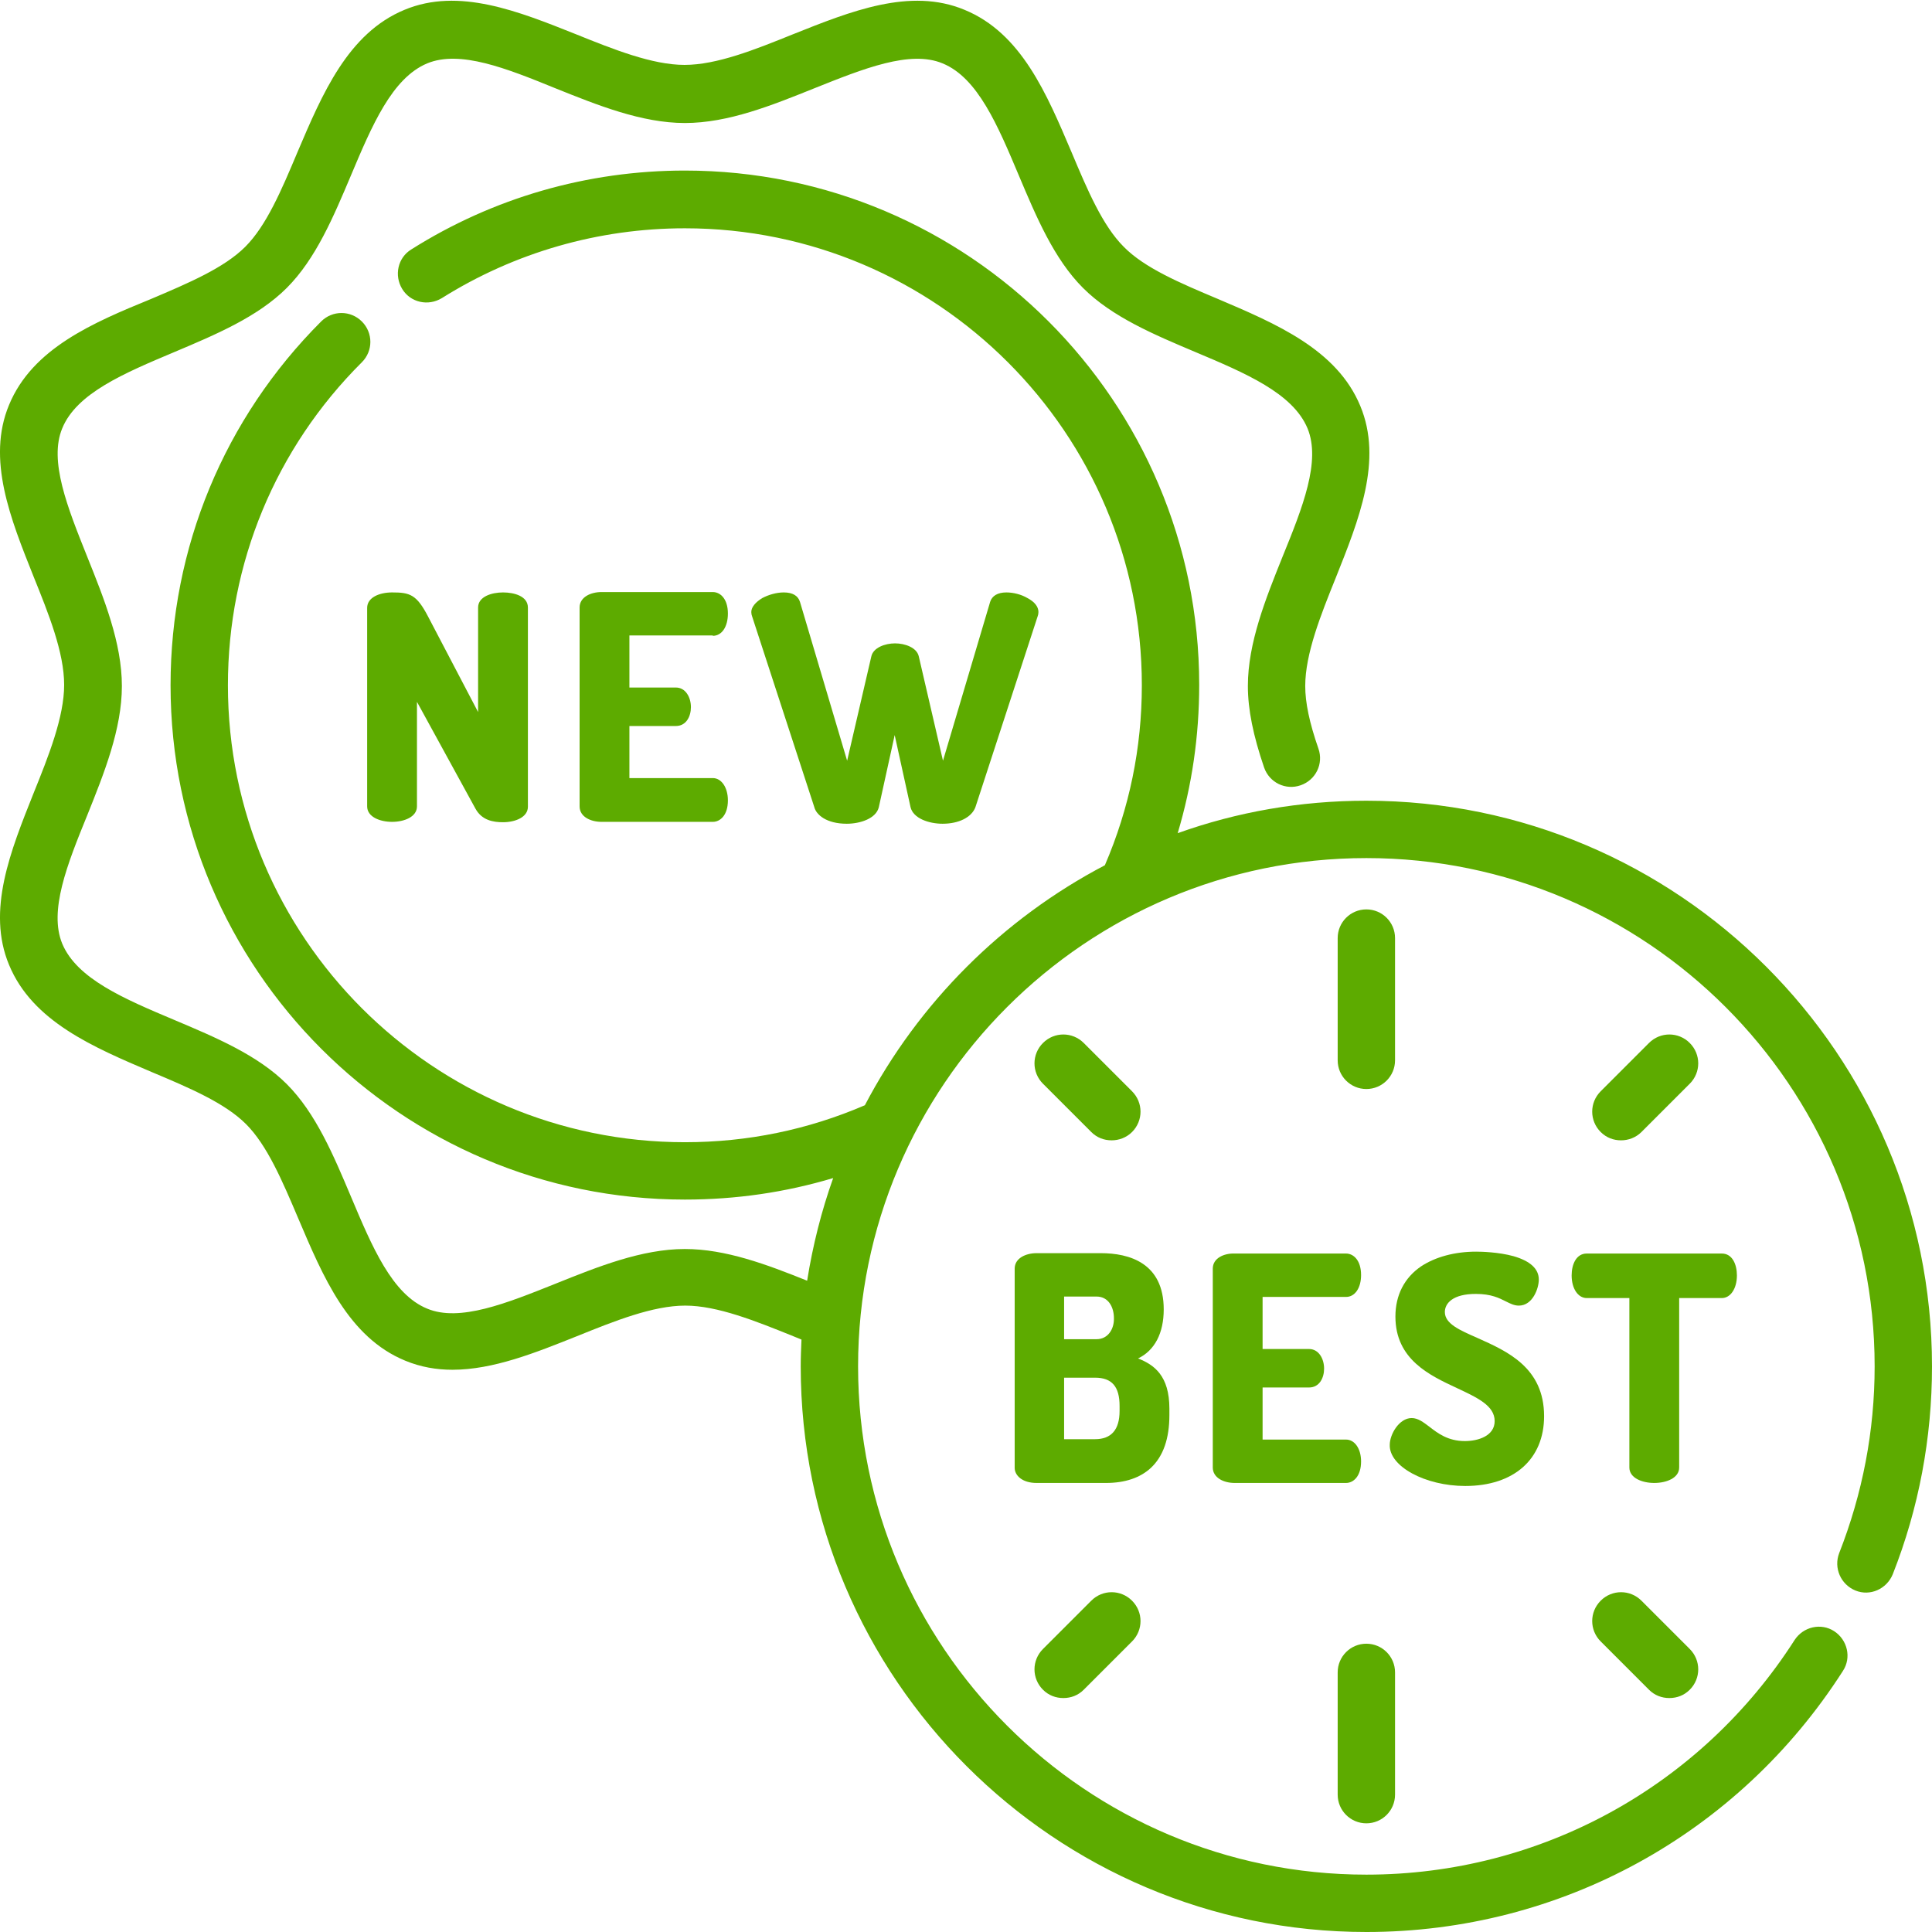 <?xml version="1.0" encoding="utf-8"?>
<!-- Generator: Adobe Illustrator 23.0.2, SVG Export Plug-In . SVG Version: 6.00 Build 0)  -->
<svg version="1.1" id="Layer_1" xmlns="http://www.w3.org/2000/svg" xmlns:xlink="http://www.w3.org/1999/xlink" x="0px" y="0px"
	 viewBox="0 0 512 512" style="enable-background:new 0 0 512 512;" xml:space="preserve">
<style type="text/css">
	.st0{fill:#5DAB00;}
</style>
<path class="st0" d="M97.3,213.7c0,2.8,3.4,4.1,6.6,4.1s6.6-1.3,6.6-4.1V186l15.5,28.3c1.7,3.1,4.7,3.6,7.3,3.6
	c3.2,0,6.6-1.3,6.6-4.1V161c0-3-3.6-4-6.6-4s-6.6,1.1-6.6,4v27.7l-13.2-25.2c-3.1-6-4.9-6.5-9.6-6.5c-3.3,0-6.6,1.3-6.6,4.1V213.7z"
	/>
<path class="st0" d="M188.9,168.5c2.4,0,4-2.4,4-5.9c0-3.9-2-5.7-4-5.7h-29.5c-2.8,0-5.8,1.3-5.8,4.1v52.7c0,2.8,3,4.1,5.8,4.1h29.5
	c2,0,4-1.8,4-5.7c0-3.4-1.7-5.9-4-5.9h-22.1v-13.8h12.3c2.8,0,4-2.6,4-5c0-2.6-1.4-5.2-4-5.2h-12.3v-13.8H188.9z"/>
<path class="st0" d="M224.4,218.3c3.6,0,7.8-1.4,8.5-4.4l4.2-19.1l4.2,19.1c0.7,3,4.9,4.4,8.5,4.4c4.3,0,7.7-1.7,8.7-4.4l16.5-50.6
	c0.1-0.2,0.2-0.7,0.2-1.1c0-1.4-1-2.7-2.9-3.7c-1.7-1-3.8-1.5-5.6-1.5c-2.3,0-3.8,0.9-4.3,2.5l-12.5,42.1l-6.4-27.6
	c-0.5-2.4-3.7-3.5-6.3-3.5s-5.8,1.1-6.3,3.5l-6.4,27.6l-12.5-42.1c-0.5-1.6-1.9-2.5-4.3-2.5c-1.9,0-4,0.6-5.7,1.5
	c-1.8,1.1-2.9,2.4-2.9,3.7c0,0.4,0.1,0.9,0.2,1.1l16.5,50.6C216.3,215.9,219,218.3,224.4,218.3z"/>
<path class="st0" d="M362.1,212.2c-17.5,0-34.4,3-50,8.6c3.8-12.7,5.7-25.8,5.7-39.3c0-75.2-61.1-136.3-136.3-136.3
	c-25.8,0-50.8,7.2-72.5,20.9c-3.6,2.2-4.6,6.9-2.4,10.5c2.2,3.6,6.9,4.6,10.5,2.4c19.3-12.1,41.5-18.5,64.4-18.5
	c66.8,0,121.1,54.3,121.1,121.1c0,16.6-3.3,32.6-9.8,47.7c-27.1,14.2-49.4,36.5-63.6,63.6c-15.1,6.5-31.1,9.8-47.7,9.8
	c-66.8,0-121.1-54.3-121.1-121.1c0-32.3,12.6-62.8,35.5-85.6c3-3,3-7.8,0-10.8c-3-3-7.8-3-10.8,0c-25.7,25.7-39.9,60-39.9,96.4
	c0,75.2,61.1,136.3,136.3,136.3c13.5,0,26.6-1.9,39.3-5.7c-3.1,8.7-5.4,17.8-6.9,27.2c-10.7-4.3-21.6-8.4-32.4-8.4
	c-11.4,0-23.1,4.7-34.3,9.2c-13,5.2-25.4,10.2-34,6.6c-9.3-3.8-14.6-16.4-20.2-29.7c-4.6-10.9-9.3-22.1-17-29.8
	c-7.7-7.7-18.9-12.4-29.8-17c-13.3-5.6-25.8-10.9-29.7-20.2c-3.6-8.7,1.3-21,6.6-34c4.5-11.2,9.2-22.9,9.2-34.3
	c0-11.4-4.7-23.1-9.2-34.3c-5.2-13-10.2-25.4-6.6-34c3.8-9.3,16.4-14.6,29.7-20.2c10.9-4.6,22.1-9.3,29.8-17
	c7.7-7.7,12.4-18.9,17-29.8c5.6-13.3,10.9-25.8,20.2-29.7c8.7-3.6,21,1.3,34,6.6c11.2,4.5,22.9,9.2,34.3,9.2
	c11.5,0,23.1-4.7,34.3-9.2c13-5.2,25.4-10.2,34-6.6c9.3,3.8,14.6,16.4,20.2,29.7c4.6,10.9,9.3,22.1,17,29.8s18.9,12.4,29.8,17
	c13.3,5.6,25.8,10.9,29.7,20.2c3.6,8.7-1.3,21-6.6,34c-4.5,11.2-9.2,22.9-9.2,34.3c0,6.2,1.4,13.1,4.3,21.6c1.4,4,5.7,6.1,9.7,4.7
	s6.1-5.7,4.7-9.7c-2.4-6.9-3.5-12.2-3.5-16.6c0-8.5,4.1-18.8,8.1-28.7c6.1-15.3,12.5-31.1,6.5-45.5c-6.2-15-22.3-21.8-37.8-28.4
	c-10-4.2-19.4-8.2-24.9-13.8c-5.6-5.6-9.6-15-13.8-25c-6.6-15.5-13.3-31.6-28.4-37.8c-14.4-6-30.2,0.4-45.5,6.5
	c-9.9,4-20.1,8.1-28.7,8.1c-8.5,0-18.8-4.1-28.7-8.1c-15.3-6.1-31.1-12.5-45.5-6.5c-15,6.2-21.8,22.3-28.4,37.8
	c-4.2,10-8.2,19.4-13.8,25c-5.6,5.6-15,9.6-24.9,13.8C24.7,85.5,8.6,92.3,2.4,107.3c-6,14.4,0.4,30.2,6.5,45.5
	c4,9.9,8.1,20.1,8.1,28.7c0,8.5-4.1,18.8-8.1,28.7c-6.1,15.3-12.5,31.1-6.5,45.5c6.2,15,22.3,21.8,37.8,28.4
	c10,4.2,19.4,8.2,25,13.8c5.6,5.6,9.6,15,13.8,24.9c6.6,15.5,13.3,31.6,28.4,37.8c4.1,1.7,8.3,2.4,12.5,2.4c10.8,0,22-4.5,33-8.9
	c9.9-4,20.1-8.1,28.7-8.1c8.5,0,18.7,4.1,28.6,8.1c0.7,0.3,1.5,0.6,2.2,0.9c-0.1,2.4-0.2,4.7-0.2,7.1c0,82.7,67.3,149.9,149.9,149.9
	c51.4,0,98.6-25.9,126.3-69.2c2.3-3.5,1.2-8.2-2.3-10.5c-3.5-2.3-8.2-1.2-10.5,2.3c-24.9,38.9-67.4,62.2-113.5,62.2
	c-74.3,0-134.7-60.4-134.7-134.7s60.4-134.7,134.7-134.7c74.3,0,134.7,60.4,134.7,134.7c0,17.1-3.2,33.7-9.4,49.5
	c-1.5,3.9,0.4,8.3,4.3,9.9s8.3-0.4,9.9-4.3c6.9-17.5,10.4-36.1,10.4-55.1C512,279.4,444.7,212.2,362.1,212.2z"/>
<path class="st0" d="M309.9,375v-1.7c0-8.7-4-11.6-8.3-13.3c4.4-2.1,6.8-6.7,6.8-13c0-12.3-9.1-14.9-16.7-14.9h-17
	c-2.8,0-5.8,1.3-5.8,4.1V389c0,2,2,4,5.8,4h18.4c5.1,0,9.1-1.4,11.9-4C308.3,385.9,309.9,381.2,309.9,375z M290.6,354.9h-8.6v-11.3
	h8.6c3.2,0,4.6,2.9,4.6,5.7C295.3,352.1,293.7,354.9,290.6,354.9z M296.7,372.6v1.3c0,5-2.2,7.5-6.5,7.5h-8.2v-16.3h8.2
	C294.7,365.1,296.7,367.5,296.7,372.6z"/>
<path class="st0" d="M321.4,336.2v52.7c0,2.8,3,4.1,5.8,4.1h29.5c2,0,4-1.8,4-5.7c0-3.4-1.7-5.8-4-5.8h-22.1v-13.8h12.3
	c2.8,0,4-2.6,4-5c0-2.6-1.4-5.2-4-5.2h-12.3v-13.8h22.1c2.4,0,4-2.4,4-5.8c0-3.9-2-5.7-4-5.7h-29.5
	C324.4,332.1,321.4,333.4,321.4,336.2z"/>
<path class="st0" d="M388.3,393.8c12.9,0,20.9-7.1,20.9-18.5c0-12.9-9.8-17.2-17.6-20.7c-4.8-2.1-8.7-3.8-8.7-6.9
	c0-2.3,2.1-4.8,8.2-4.8c4.1,0,6.2,1.1,8,2c1.2,0.6,2.2,1.1,3.4,1.1c3.7,0,5.3-4.6,5.3-6.9c0-2.8-2.2-4.9-6.7-6.2
	c-4-1.1-8.6-1.2-9.9-1.2c-5.7,0-10.8,1.4-14.6,3.9c-4.4,3-6.8,7.6-6.8,13.3c0,11.4,9.1,15.6,16.4,19c5.3,2.5,9.9,4.6,9.9,8.7
	c0,3.9-4.3,5.3-7.9,5.3c-4.5,0-7.2-2.1-9.4-3.8c-1.6-1.2-3-2.3-4.7-2.3c-3.3,0-5.8,4.3-5.8,7.1C368.1,388.6,377.7,393.8,388.3,393.8
	z"/>
<path class="st0" d="M460.3,338c0-2.9-1.2-5.8-4-5.8h-35.8c-2.8,0-4,2.9-4,5.8c0,3.5,1.7,6,4,6h11.3v44.9c0,2.8,3.4,4.1,6.6,4.1
	s6.6-1.3,6.6-4.1V344h11.3C458.6,344,460.3,341.5,460.3,338z"/>
<path class="st0" d="M362.1,288.6c4.2,0,7.6-3.4,7.6-7.6v-32.4c0-4.2-3.4-7.6-7.6-7.6c-4.2,0-7.6,3.4-7.6,7.6V281
	C354.5,285.2,357.9,288.6,362.1,288.6z"/>
<path class="st0" d="M362.1,483.2c4.2,0,7.6-3.4,7.6-7.6v-32.4c0-4.2-3.4-7.6-7.6-7.6c-4.2,0-7.6,3.4-7.6,7.6v32.4
	C354.5,479.8,357.9,483.2,362.1,483.2z"/>
<path class="st0" d="M435,300l12.8-12.8c3-3,3-7.8,0-10.8c-3-3-7.8-3-10.8,0l-12.8,12.8c-3,3-3,7.8,0,10.8c1.5,1.5,3.4,2.2,5.4,2.2
	C431.5,302.2,433.5,301.5,435,300z"/>
<path class="st0" d="M289.2,424.2L276.4,437c-3,3-3,7.8,0,10.8c1.5,1.5,3.4,2.2,5.4,2.2s3.9-0.7,5.4-2.2L300,435c3-3,3-7.8,0-10.8
	S292.2,421.2,289.2,424.2z"/>
<path class="st0" d="M289.2,300c1.5,1.5,3.4,2.2,5.4,2.2c1.9,0,3.9-0.7,5.4-2.2c3-3,3-7.8,0-10.8l-12.8-12.8c-3-3-7.8-3-10.8,0
	c-3,3-3,7.8,0,10.8L289.2,300z"/>
<path class="st0" d="M424.2,424.2c-3,3-3,7.8,0,10.8l12.8,12.8c1.5,1.5,3.4,2.2,5.4,2.2s3.9-0.7,5.4-2.2c3-3,3-7.8,0-10.8L435,424.2
	C432,421.2,427.2,421.2,424.2,424.2z"/>
</svg>
